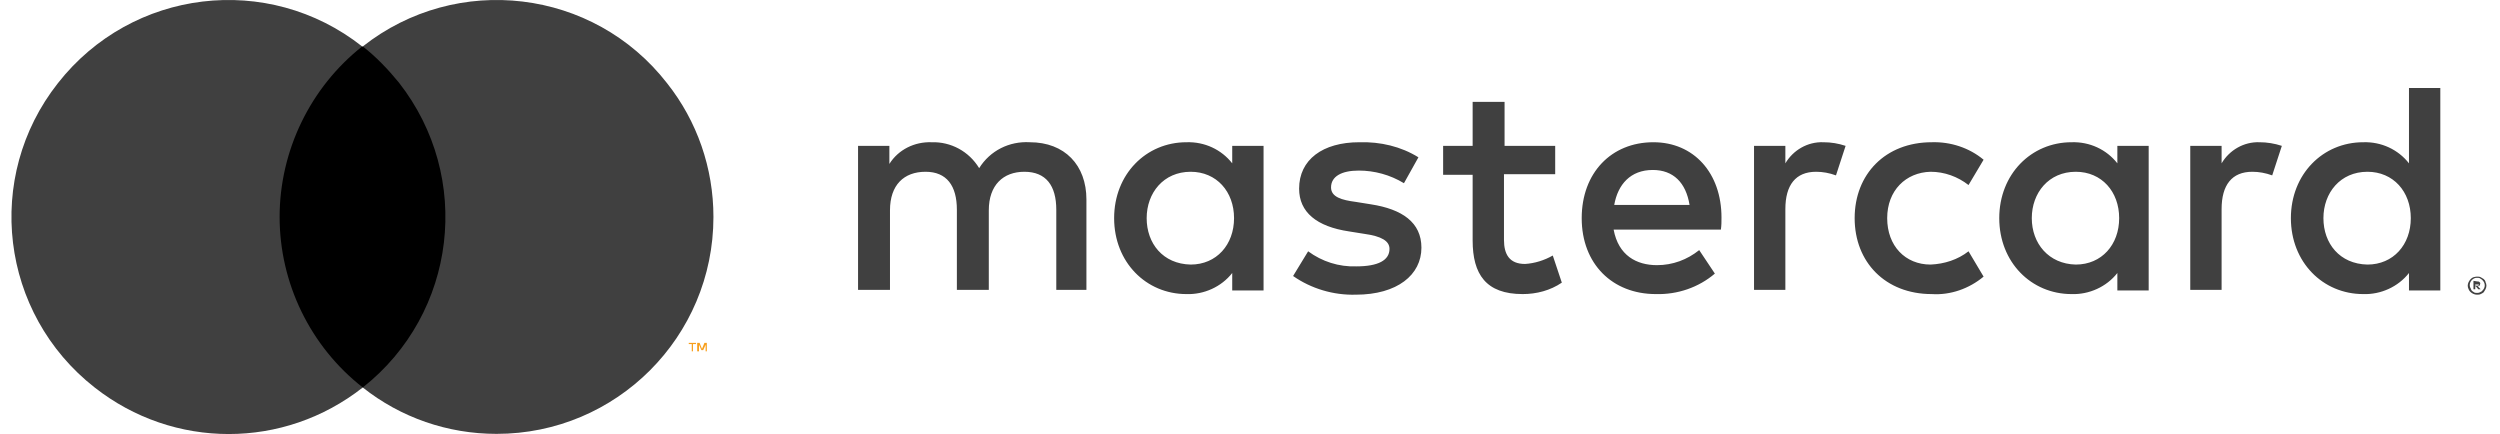 <svg width="144" height="25" viewBox="0 0 144 25" fill="none" xmlns="http://www.w3.org/2000/svg">
<path d="M62.578 16.696V11.491C62.578 9.512 61.328 8.193 59.315 8.193C58.135 8.124 57.025 8.679 56.4 9.686C55.81 8.714 54.769 8.159 53.658 8.193C52.686 8.159 51.749 8.61 51.228 9.443V8.402H49.424V16.696H51.263V12.115C51.263 10.658 52.062 9.894 53.311 9.894C54.526 9.894 55.116 10.692 55.116 12.081V16.696H56.955V12.115C56.955 10.658 57.788 9.894 59.003 9.894C60.252 9.894 60.842 10.692 60.842 12.081V16.696H62.578ZM89.614 8.402H86.663V5.868H84.824V8.402H83.124V10.068H84.824V13.851C84.824 15.794 85.588 16.939 87.705 16.939C88.503 16.939 89.301 16.731 89.961 16.28L89.44 14.718C88.954 14.996 88.399 15.169 87.844 15.204C86.941 15.204 86.629 14.649 86.629 13.816V10.033H89.579V8.402H89.614ZM105.023 8.193C104.121 8.159 103.288 8.645 102.837 9.408V8.402H101.032V16.696H102.837V12.046C102.837 10.658 103.427 9.894 104.607 9.894C104.988 9.894 105.37 9.963 105.752 10.102L106.307 8.402C105.891 8.263 105.474 8.193 105.023 8.193ZM81.701 9.061C80.694 8.436 79.514 8.159 78.299 8.193C76.182 8.193 74.829 9.2 74.829 10.866C74.829 12.219 75.835 13.052 77.709 13.33L78.577 13.469C79.584 13.607 80.035 13.885 80.035 14.336C80.035 14.996 79.375 15.343 78.126 15.343C77.119 15.378 76.148 15.065 75.349 14.475L74.482 15.898C75.523 16.627 76.807 17.009 78.091 16.974C80.486 16.974 81.874 15.829 81.874 14.267C81.874 12.809 80.763 12.046 78.959 11.768L78.091 11.629C77.293 11.525 76.668 11.352 76.668 10.796C76.668 10.172 77.258 9.825 78.265 9.825C79.167 9.825 80.069 10.068 80.868 10.553L81.701 9.061ZM130.15 8.193C129.248 8.159 128.415 8.645 127.964 9.408V8.402H126.159V16.696H127.964V12.046C127.964 10.658 128.554 9.894 129.734 9.894C130.116 9.894 130.497 9.963 130.879 10.102L131.434 8.402C131.018 8.263 130.567 8.193 130.15 8.193ZM106.828 12.566C106.828 15.1 108.598 16.939 111.27 16.939C112.346 17.009 113.422 16.627 114.255 15.933L113.387 14.475C112.763 14.961 111.999 15.204 111.201 15.239C109.743 15.239 108.702 14.163 108.702 12.566C108.702 10.97 109.778 9.929 111.201 9.894C111.999 9.894 112.763 10.172 113.387 10.658L114.255 9.2C113.422 8.506 112.346 8.159 111.27 8.193C108.598 8.193 106.828 10.033 106.828 12.566ZM123.764 12.566V8.402H121.96V9.408C121.335 8.61 120.363 8.159 119.322 8.193C116.997 8.193 115.157 10.033 115.157 12.566C115.157 15.1 116.997 16.939 119.322 16.939C120.329 16.974 121.335 16.523 121.96 15.725V16.731H123.764V12.566ZM117.031 12.566C117.031 11.109 118.003 9.894 119.565 9.894C121.057 9.894 122.064 11.039 122.064 12.566C122.064 14.093 121.057 15.239 119.565 15.239C118.003 15.204 117.031 14.024 117.031 12.566ZM95.236 8.193C92.806 8.193 91.106 9.963 91.106 12.566C91.106 15.204 92.876 16.939 95.375 16.939C96.624 16.974 97.839 16.558 98.776 15.759L97.874 14.406C97.18 14.961 96.347 15.273 95.444 15.273C94.264 15.273 93.223 14.718 92.945 13.226H99.123C99.158 12.983 99.158 12.775 99.158 12.532C99.158 9.963 97.561 8.193 95.236 8.193ZM95.201 9.79C96.381 9.79 97.11 10.519 97.318 11.803H92.98C93.188 10.623 93.917 9.79 95.201 9.79ZM140.562 12.566V5.07H138.757V9.408C138.133 8.61 137.161 8.159 136.12 8.193C133.795 8.193 131.955 10.033 131.955 12.566C131.955 15.1 133.795 16.939 136.12 16.939C137.126 16.974 138.133 16.523 138.757 15.725V16.731H140.562V12.566ZM142.679 15.933C142.749 15.933 142.818 15.933 142.888 15.968C142.957 16.002 142.992 16.037 143.061 16.072C143.096 16.106 143.165 16.176 143.165 16.245C143.235 16.384 143.235 16.523 143.165 16.662C143.13 16.731 143.096 16.766 143.061 16.835C143.026 16.87 142.957 16.905 142.888 16.939C142.818 16.974 142.749 16.974 142.679 16.974C142.471 16.974 142.263 16.835 142.193 16.662C142.124 16.523 142.124 16.384 142.193 16.245C142.263 16.106 142.367 16.002 142.471 15.968C142.506 15.968 142.575 15.933 142.679 15.933ZM142.679 16.87C142.749 16.87 142.783 16.87 142.853 16.835C142.888 16.8 142.957 16.8 142.992 16.731C143.165 16.558 143.165 16.315 142.992 16.141C142.957 16.106 142.922 16.072 142.853 16.037C142.818 16.002 142.749 16.002 142.679 16.002C142.61 16.002 142.575 16.002 142.506 16.037C142.298 16.141 142.193 16.384 142.298 16.592C142.332 16.627 142.332 16.696 142.367 16.731C142.402 16.766 142.436 16.8 142.506 16.835C142.54 16.87 142.61 16.87 142.679 16.87ZM142.679 16.21C142.714 16.21 142.783 16.21 142.818 16.245C142.853 16.28 142.888 16.315 142.853 16.349C142.853 16.384 142.853 16.419 142.818 16.453C142.783 16.488 142.749 16.488 142.714 16.488L142.888 16.662H142.749L142.61 16.488H142.575V16.662H142.471V16.176L142.679 16.21ZM142.575 16.315V16.453H142.679C142.714 16.453 142.714 16.453 142.749 16.453L142.783 16.419C142.783 16.384 142.783 16.384 142.749 16.384C142.714 16.384 142.714 16.384 142.679 16.384H142.575V16.315ZM133.829 12.566C133.829 11.109 134.801 9.894 136.363 9.894C137.855 9.894 138.862 11.039 138.862 12.566C138.862 14.093 137.855 15.239 136.363 15.239C134.766 15.204 133.829 14.024 133.829 12.566ZM72.781 12.566V8.402H70.976V9.408C70.352 8.61 69.38 8.159 68.339 8.193C66.013 8.193 64.174 10.033 64.174 12.566C64.174 15.1 66.013 16.939 68.339 16.939C69.345 16.974 70.352 16.523 70.976 15.725V16.731H72.781V12.566ZM66.048 12.566C66.048 11.109 67.02 9.894 68.582 9.894C70.074 9.894 71.081 11.039 71.081 12.566C71.081 14.093 70.074 15.239 68.582 15.239C66.985 15.204 66.048 14.024 66.048 12.566Z" fill="#404040"/>
<path d="M26.345 2.675H15.412V22.319H26.345V2.675Z" fill="black"/>
<path d="M16.106 12.497C16.106 8.679 17.876 5.035 20.861 2.675C15.447 -1.594 7.603 -0.657 3.334 4.792C-0.934 10.207 0.003 18.05 5.452 22.319C9.998 25.894 16.349 25.894 20.896 22.319C17.876 19.959 16.106 16.315 16.106 12.497Z" fill="#404040"/>
<path d="M41.094 12.497C41.094 19.404 35.507 24.991 28.6 24.991C25.789 24.991 23.082 24.054 20.895 22.319C26.31 18.05 27.247 10.207 22.978 4.758C22.353 3.994 21.659 3.265 20.895 2.675C26.31 -1.594 34.188 -0.657 38.422 4.792C40.157 6.979 41.094 9.686 41.094 12.497Z" fill="#404040"/>
<path d="M39.915 20.237V19.82H40.088V19.751H39.672V19.82H39.845V20.237H39.915ZM40.713 20.237V19.751H40.574L40.435 20.098L40.297 19.751H40.158V20.237H40.262V19.855L40.401 20.167H40.505L40.644 19.855V20.237H40.713Z" fill="#F79E1B"/>
</svg>
